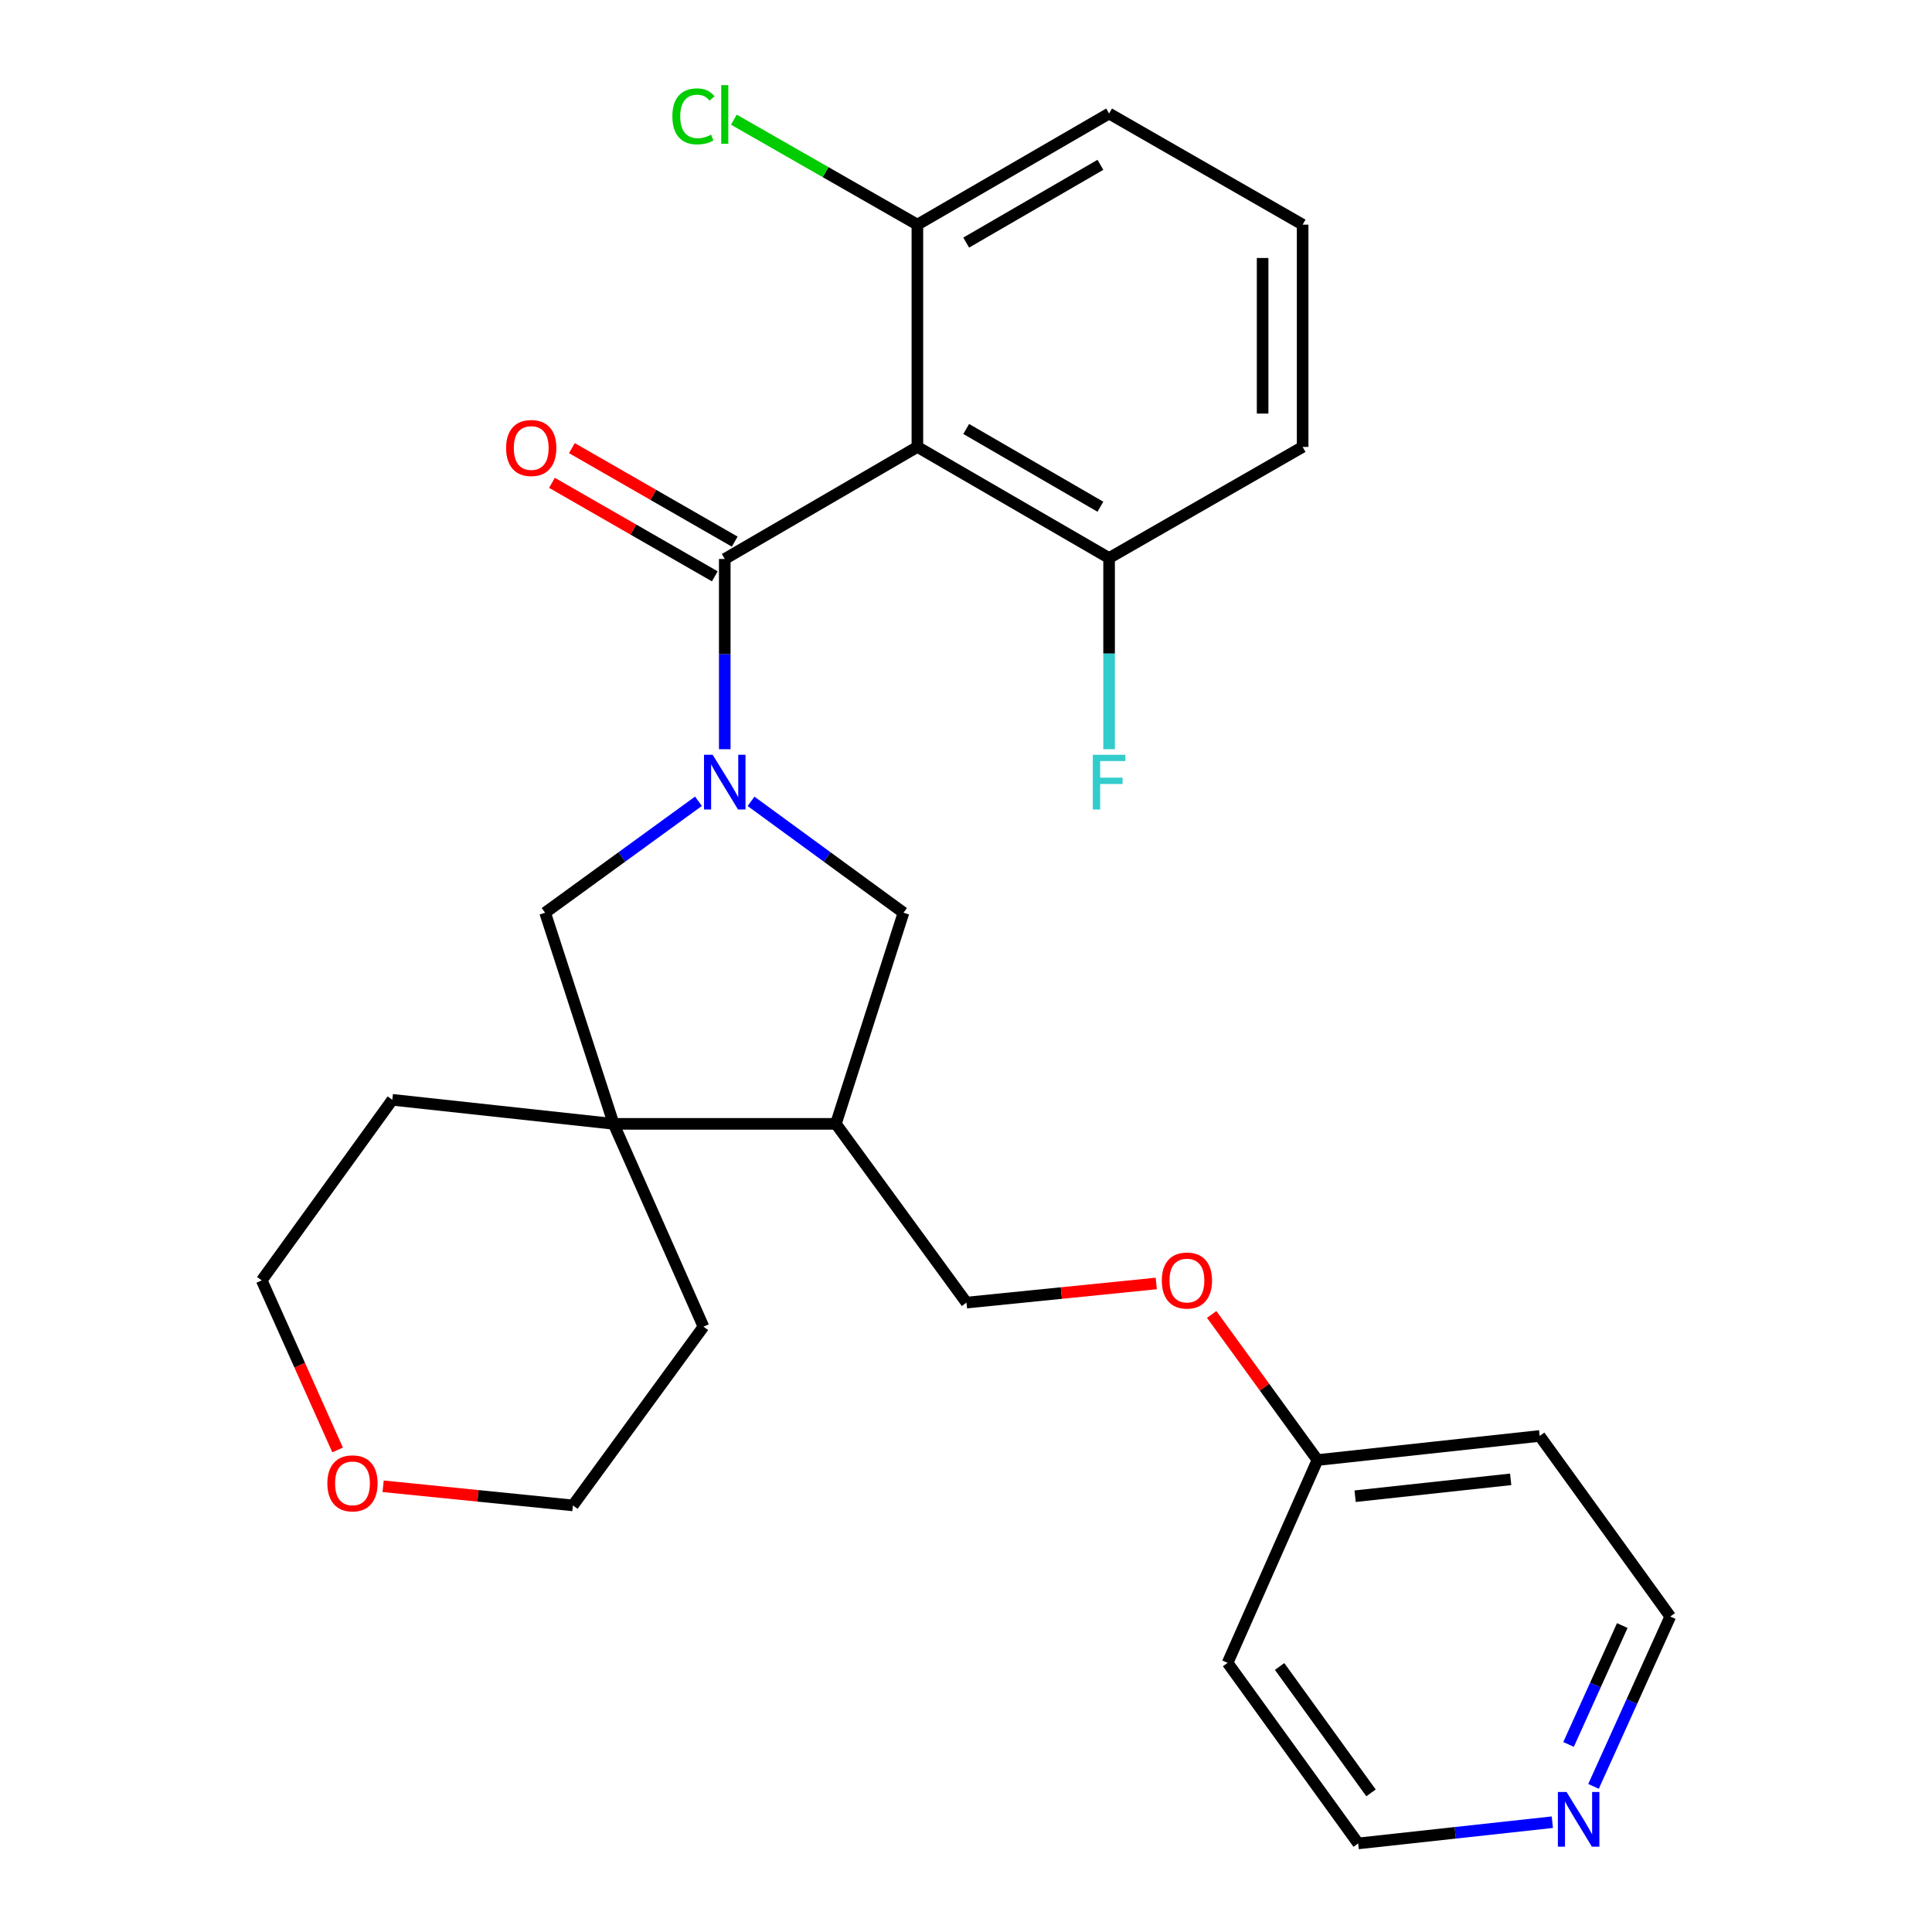<?xml version='1.0' encoding='iso-8859-1'?>
<svg version='1.1' baseProfile='full'
              xmlns='http://www.w3.org/2000/svg'
                      xmlns:rdkit='http://www.rdkit.org/xml'
                      xmlns:xlink='http://www.w3.org/1999/xlink'
                  xml:space='preserve'
width='1000px' height='1000px' viewBox='0 0 1000 1000'>
<!-- END OF HEADER -->
<rect style='opacity:1.0;fill:#FFFFFF;stroke:none' width='1000' height='1000' x='0' y='0'> </rect>
<path class='bond-0' d='M 375.135,387.788 L 375.135,338.557' style='fill:none;fill-rule:evenodd;stroke:#0000FF;stroke-width:6px;stroke-linecap:butt;stroke-linejoin:miter;stroke-opacity:1' />
<path class='bond-0' d='M 375.135,338.557 L 375.135,289.326' style='fill:none;fill-rule:evenodd;stroke:#000000;stroke-width:6px;stroke-linecap:butt;stroke-linejoin:miter;stroke-opacity:1' />
<path class='bond-3' d='M 361.522,414.732 L 321.838,443.577' style='fill:none;fill-rule:evenodd;stroke:#0000FF;stroke-width:6px;stroke-linecap:butt;stroke-linejoin:miter;stroke-opacity:1' />
<path class='bond-3' d='M 321.838,443.577 L 282.154,472.423' style='fill:none;fill-rule:evenodd;stroke:#000000;stroke-width:6px;stroke-linecap:butt;stroke-linejoin:miter;stroke-opacity:1' />
<path class='bond-5' d='M 388.739,414.775 L 428.192,443.599' style='fill:none;fill-rule:evenodd;stroke:#0000FF;stroke-width:6px;stroke-linecap:butt;stroke-linejoin:miter;stroke-opacity:1' />
<path class='bond-5' d='M 428.192,443.599 L 467.645,472.423' style='fill:none;fill-rule:evenodd;stroke:#000000;stroke-width:6px;stroke-linecap:butt;stroke-linejoin:miter;stroke-opacity:1' />
<path class='bond-1' d='M 375.135,289.326 L 474.836,231.323' style='fill:none;fill-rule:evenodd;stroke:#000000;stroke-width:6px;stroke-linecap:butt;stroke-linejoin:miter;stroke-opacity:1' />
<path class='bond-8' d='M 380.292,280.345 L 338.149,256.147' style='fill:none;fill-rule:evenodd;stroke:#000000;stroke-width:6px;stroke-linecap:butt;stroke-linejoin:miter;stroke-opacity:1' />
<path class='bond-8' d='M 338.149,256.147 L 296.007,231.949' style='fill:none;fill-rule:evenodd;stroke:#FF0000;stroke-width:6px;stroke-linecap:butt;stroke-linejoin:miter;stroke-opacity:1' />
<path class='bond-8' d='M 369.979,298.306 L 327.836,274.108' style='fill:none;fill-rule:evenodd;stroke:#000000;stroke-width:6px;stroke-linecap:butt;stroke-linejoin:miter;stroke-opacity:1' />
<path class='bond-8' d='M 327.836,274.108 L 285.694,249.91' style='fill:none;fill-rule:evenodd;stroke:#FF0000;stroke-width:6px;stroke-linecap:butt;stroke-linejoin:miter;stroke-opacity:1' />
<path class='bond-6' d='M 474.836,231.323 L 574.065,288.831' style='fill:none;fill-rule:evenodd;stroke:#000000;stroke-width:6px;stroke-linecap:butt;stroke-linejoin:miter;stroke-opacity:1' />
<path class='bond-6' d='M 500.105,222.03 L 569.566,262.285' style='fill:none;fill-rule:evenodd;stroke:#000000;stroke-width:6px;stroke-linecap:butt;stroke-linejoin:miter;stroke-opacity:1' />
<path class='bond-7' d='M 474.836,231.323 L 474.836,116.273' style='fill:none;fill-rule:evenodd;stroke:#000000;stroke-width:6px;stroke-linecap:butt;stroke-linejoin:miter;stroke-opacity:1' />
<path class='bond-2' d='M 317.616,581.708 L 282.154,472.423' style='fill:none;fill-rule:evenodd;stroke:#000000;stroke-width:6px;stroke-linecap:butt;stroke-linejoin:miter;stroke-opacity:1' />
<path class='bond-18' d='M 317.616,581.708 L 203.061,569.259' style='fill:none;fill-rule:evenodd;stroke:#000000;stroke-width:6px;stroke-linecap:butt;stroke-linejoin:miter;stroke-opacity:1' />
<path class='bond-19' d='M 317.616,581.708 L 364.112,686.679' style='fill:none;fill-rule:evenodd;stroke:#000000;stroke-width:6px;stroke-linecap:butt;stroke-linejoin:miter;stroke-opacity:1' />
<path class='bond-27' d='M 317.616,581.708 L 432.655,581.708' style='fill:none;fill-rule:evenodd;stroke:#000000;stroke-width:6px;stroke-linecap:butt;stroke-linejoin:miter;stroke-opacity:1' />
<path class='bond-4' d='M 432.655,581.708 L 467.645,472.423' style='fill:none;fill-rule:evenodd;stroke:#000000;stroke-width:6px;stroke-linecap:butt;stroke-linejoin:miter;stroke-opacity:1' />
<path class='bond-9' d='M 432.655,581.708 L 500.242,674.229' style='fill:none;fill-rule:evenodd;stroke:#000000;stroke-width:6px;stroke-linecap:butt;stroke-linejoin:miter;stroke-opacity:1' />
<path class='bond-15' d='M 574.065,288.831 L 574.065,338.303' style='fill:none;fill-rule:evenodd;stroke:#000000;stroke-width:6px;stroke-linecap:butt;stroke-linejoin:miter;stroke-opacity:1' />
<path class='bond-15' d='M 574.065,338.303 L 574.065,387.776' style='fill:none;fill-rule:evenodd;stroke:#33CCCC;stroke-width:6px;stroke-linecap:butt;stroke-linejoin:miter;stroke-opacity:1' />
<path class='bond-24' d='M 574.065,288.831 L 674.238,231.323' style='fill:none;fill-rule:evenodd;stroke:#000000;stroke-width:6px;stroke-linecap:butt;stroke-linejoin:miter;stroke-opacity:1' />
<path class='bond-14' d='M 474.836,116.273 L 427.341,89.108' style='fill:none;fill-rule:evenodd;stroke:#000000;stroke-width:6px;stroke-linecap:butt;stroke-linejoin:miter;stroke-opacity:1' />
<path class='bond-14' d='M 427.341,89.108 L 379.847,61.943' style='fill:none;fill-rule:evenodd;stroke:#00CC00;stroke-width:6px;stroke-linecap:butt;stroke-linejoin:miter;stroke-opacity:1' />
<path class='bond-23' d='M 474.836,116.273 L 574.065,58.765' style='fill:none;fill-rule:evenodd;stroke:#000000;stroke-width:6px;stroke-linecap:butt;stroke-linejoin:miter;stroke-opacity:1' />
<path class='bond-23' d='M 500.105,125.566 L 569.566,85.311' style='fill:none;fill-rule:evenodd;stroke:#000000;stroke-width:6px;stroke-linecap:butt;stroke-linejoin:miter;stroke-opacity:1' />
<path class='bond-12' d='M 500.242,674.229 L 549.361,669.276' style='fill:none;fill-rule:evenodd;stroke:#000000;stroke-width:6px;stroke-linecap:butt;stroke-linejoin:miter;stroke-opacity:1' />
<path class='bond-12' d='M 549.361,669.276 L 598.481,664.323' style='fill:none;fill-rule:evenodd;stroke:#FF0000;stroke-width:6px;stroke-linecap:butt;stroke-linejoin:miter;stroke-opacity:1' />
<path class='bond-10' d='M 824.798,924.639 L 844.662,880.679' style='fill:none;fill-rule:evenodd;stroke:#0000FF;stroke-width:6px;stroke-linecap:butt;stroke-linejoin:miter;stroke-opacity:1' />
<path class='bond-10' d='M 844.662,880.679 L 864.526,836.719' style='fill:none;fill-rule:evenodd;stroke:#000000;stroke-width:6px;stroke-linecap:butt;stroke-linejoin:miter;stroke-opacity:1' />
<path class='bond-10' d='M 811.883,902.922 L 825.788,872.15' style='fill:none;fill-rule:evenodd;stroke:#0000FF;stroke-width:6px;stroke-linecap:butt;stroke-linejoin:miter;stroke-opacity:1' />
<path class='bond-10' d='M 825.788,872.15 L 839.693,841.379' style='fill:none;fill-rule:evenodd;stroke:#000000;stroke-width:6px;stroke-linecap:butt;stroke-linejoin:miter;stroke-opacity:1' />
<path class='bond-30' d='M 803.488,943.166 L 753.24,948.658' style='fill:none;fill-rule:evenodd;stroke:#0000FF;stroke-width:6px;stroke-linecap:butt;stroke-linejoin:miter;stroke-opacity:1' />
<path class='bond-30' d='M 753.24,948.658 L 702.991,954.151' style='fill:none;fill-rule:evenodd;stroke:#000000;stroke-width:6px;stroke-linecap:butt;stroke-linejoin:miter;stroke-opacity:1' />
<path class='bond-11' d='M 198.309,769.294 L 247.423,774.247' style='fill:none;fill-rule:evenodd;stroke:#FF0000;stroke-width:6px;stroke-linecap:butt;stroke-linejoin:miter;stroke-opacity:1' />
<path class='bond-11' d='M 247.423,774.247 L 296.537,779.2' style='fill:none;fill-rule:evenodd;stroke:#000000;stroke-width:6px;stroke-linecap:butt;stroke-linejoin:miter;stroke-opacity:1' />
<path class='bond-28' d='M 174.748,750.499 L 155.111,706.611' style='fill:none;fill-rule:evenodd;stroke:#FF0000;stroke-width:6px;stroke-linecap:butt;stroke-linejoin:miter;stroke-opacity:1' />
<path class='bond-28' d='M 155.111,706.611 L 135.474,662.723' style='fill:none;fill-rule:evenodd;stroke:#000000;stroke-width:6px;stroke-linecap:butt;stroke-linejoin:miter;stroke-opacity:1' />
<path class='bond-13' d='M 627.162,680.357 L 654.543,718.036' style='fill:none;fill-rule:evenodd;stroke:#FF0000;stroke-width:6px;stroke-linecap:butt;stroke-linejoin:miter;stroke-opacity:1' />
<path class='bond-13' d='M 654.543,718.036 L 681.924,755.716' style='fill:none;fill-rule:evenodd;stroke:#000000;stroke-width:6px;stroke-linecap:butt;stroke-linejoin:miter;stroke-opacity:1' />
<path class='bond-16' d='M 681.924,755.716 L 635.404,860.686' style='fill:none;fill-rule:evenodd;stroke:#000000;stroke-width:6px;stroke-linecap:butt;stroke-linejoin:miter;stroke-opacity:1' />
<path class='bond-17' d='M 681.924,755.716 L 796.939,743.243' style='fill:none;fill-rule:evenodd;stroke:#000000;stroke-width:6px;stroke-linecap:butt;stroke-linejoin:miter;stroke-opacity:1' />
<path class='bond-17' d='M 701.409,774.435 L 781.92,765.704' style='fill:none;fill-rule:evenodd;stroke:#000000;stroke-width:6px;stroke-linecap:butt;stroke-linejoin:miter;stroke-opacity:1' />
<path class='bond-21' d='M 635.404,860.686 L 702.991,954.151' style='fill:none;fill-rule:evenodd;stroke:#000000;stroke-width:6px;stroke-linecap:butt;stroke-linejoin:miter;stroke-opacity:1' />
<path class='bond-21' d='M 662.325,862.57 L 709.636,927.995' style='fill:none;fill-rule:evenodd;stroke:#000000;stroke-width:6px;stroke-linecap:butt;stroke-linejoin:miter;stroke-opacity:1' />
<path class='bond-20' d='M 796.939,743.243 L 864.526,836.719' style='fill:none;fill-rule:evenodd;stroke:#000000;stroke-width:6px;stroke-linecap:butt;stroke-linejoin:miter;stroke-opacity:1' />
<path class='bond-26' d='M 203.061,569.259 L 135.474,662.723' style='fill:none;fill-rule:evenodd;stroke:#000000;stroke-width:6px;stroke-linecap:butt;stroke-linejoin:miter;stroke-opacity:1' />
<path class='bond-25' d='M 364.112,686.679 L 296.537,779.2' style='fill:none;fill-rule:evenodd;stroke:#000000;stroke-width:6px;stroke-linecap:butt;stroke-linejoin:miter;stroke-opacity:1' />
<path class='bond-22' d='M 674.238,116.273 L 574.065,58.765' style='fill:none;fill-rule:evenodd;stroke:#000000;stroke-width:6px;stroke-linecap:butt;stroke-linejoin:miter;stroke-opacity:1' />
<path class='bond-29' d='M 674.238,116.273 L 674.238,231.323' style='fill:none;fill-rule:evenodd;stroke:#000000;stroke-width:6px;stroke-linecap:butt;stroke-linejoin:miter;stroke-opacity:1' />
<path class='bond-29' d='M 653.527,133.531 L 653.527,214.066' style='fill:none;fill-rule:evenodd;stroke:#000000;stroke-width:6px;stroke-linecap:butt;stroke-linejoin:miter;stroke-opacity:1' />
<path  class='atom-0' d='M 368.875 390.676
L 378.155 405.676
Q 379.075 407.156, 380.555 409.836
Q 382.035 412.516, 382.115 412.676
L 382.115 390.676
L 385.875 390.676
L 385.875 418.996
L 381.995 418.996
L 372.035 402.596
Q 370.875 400.676, 369.635 398.476
Q 368.435 396.276, 368.075 395.596
L 368.075 418.996
L 364.395 418.996
L 364.395 390.676
L 368.875 390.676
' fill='#0000FF'/>
<path  class='atom-9' d='M 261.963 231.886
Q 261.963 225.086, 265.323 221.286
Q 268.683 217.486, 274.963 217.486
Q 281.243 217.486, 284.603 221.286
Q 287.963 225.086, 287.963 231.886
Q 287.963 238.766, 284.563 242.686
Q 281.163 246.566, 274.963 246.566
Q 268.723 246.566, 265.323 242.686
Q 261.963 238.806, 261.963 231.886
M 274.963 243.366
Q 279.283 243.366, 281.603 240.486
Q 283.963 237.566, 283.963 231.886
Q 283.963 226.326, 281.603 223.526
Q 279.283 220.686, 274.963 220.686
Q 270.643 220.686, 268.283 223.486
Q 265.963 226.286, 265.963 231.886
Q 265.963 237.606, 268.283 240.486
Q 270.643 243.366, 274.963 243.366
' fill='#FF0000'/>
<path  class='atom-11' d='M 810.838 927.518
L 820.118 942.518
Q 821.038 943.998, 822.518 946.678
Q 823.998 949.358, 824.078 949.518
L 824.078 927.518
L 827.838 927.518
L 827.838 955.838
L 823.958 955.838
L 813.998 939.438
Q 812.838 937.518, 811.598 935.318
Q 810.398 933.118, 810.038 932.438
L 810.038 955.838
L 806.358 955.838
L 806.358 927.518
L 810.838 927.518
' fill='#0000FF'/>
<path  class='atom-12' d='M 169.442 767.774
Q 169.442 760.974, 172.802 757.174
Q 176.162 753.374, 182.442 753.374
Q 188.722 753.374, 192.082 757.174
Q 195.442 760.974, 195.442 767.774
Q 195.442 774.654, 192.042 778.574
Q 188.642 782.454, 182.442 782.454
Q 176.202 782.454, 172.802 778.574
Q 169.442 774.694, 169.442 767.774
M 182.442 779.254
Q 186.762 779.254, 189.082 776.374
Q 191.442 773.454, 191.442 767.774
Q 191.442 762.214, 189.082 759.414
Q 186.762 756.574, 182.442 756.574
Q 178.122 756.574, 175.762 759.374
Q 173.442 762.174, 173.442 767.774
Q 173.442 773.494, 175.762 776.374
Q 178.122 779.254, 182.442 779.254
' fill='#FF0000'/>
<path  class='atom-13' d='M 601.348 662.803
Q 601.348 656.003, 604.708 652.203
Q 608.068 648.403, 614.348 648.403
Q 620.628 648.403, 623.988 652.203
Q 627.348 656.003, 627.348 662.803
Q 627.348 669.683, 623.948 673.603
Q 620.548 677.483, 614.348 677.483
Q 608.108 677.483, 604.708 673.603
Q 601.348 669.723, 601.348 662.803
M 614.348 674.283
Q 618.668 674.283, 620.988 671.403
Q 623.348 668.483, 623.348 662.803
Q 623.348 657.243, 620.988 654.443
Q 618.668 651.603, 614.348 651.603
Q 610.028 651.603, 607.668 654.403
Q 605.348 657.203, 605.348 662.803
Q 605.348 668.523, 607.668 671.403
Q 610.028 674.283, 614.348 674.283
' fill='#FF0000'/>
<path  class='atom-15' d='M 348.015 60.229
Q 348.015 53.189, 351.295 49.509
Q 354.615 45.789, 360.895 45.789
Q 366.735 45.789, 369.855 49.909
L 367.215 52.069
Q 364.935 49.069, 360.895 49.069
Q 356.615 49.069, 354.335 51.949
Q 352.095 54.789, 352.095 60.229
Q 352.095 65.829, 354.415 68.709
Q 356.775 71.589, 361.335 71.589
Q 364.455 71.589, 368.095 69.709
L 369.215 72.709
Q 367.735 73.669, 365.495 74.229
Q 363.255 74.789, 360.775 74.789
Q 354.615 74.789, 351.295 71.029
Q 348.015 67.269, 348.015 60.229
' fill='#00CC00'/>
<path  class='atom-15' d='M 373.295 44.069
L 376.975 44.069
L 376.975 74.429
L 373.295 74.429
L 373.295 44.069
' fill='#00CC00'/>
<path  class='atom-16' d='M 565.645 390.676
L 582.485 390.676
L 582.485 393.916
L 569.445 393.916
L 569.445 402.516
L 581.045 402.516
L 581.045 405.796
L 569.445 405.796
L 569.445 418.996
L 565.645 418.996
L 565.645 390.676
' fill='#33CCCC'/>
</svg>
